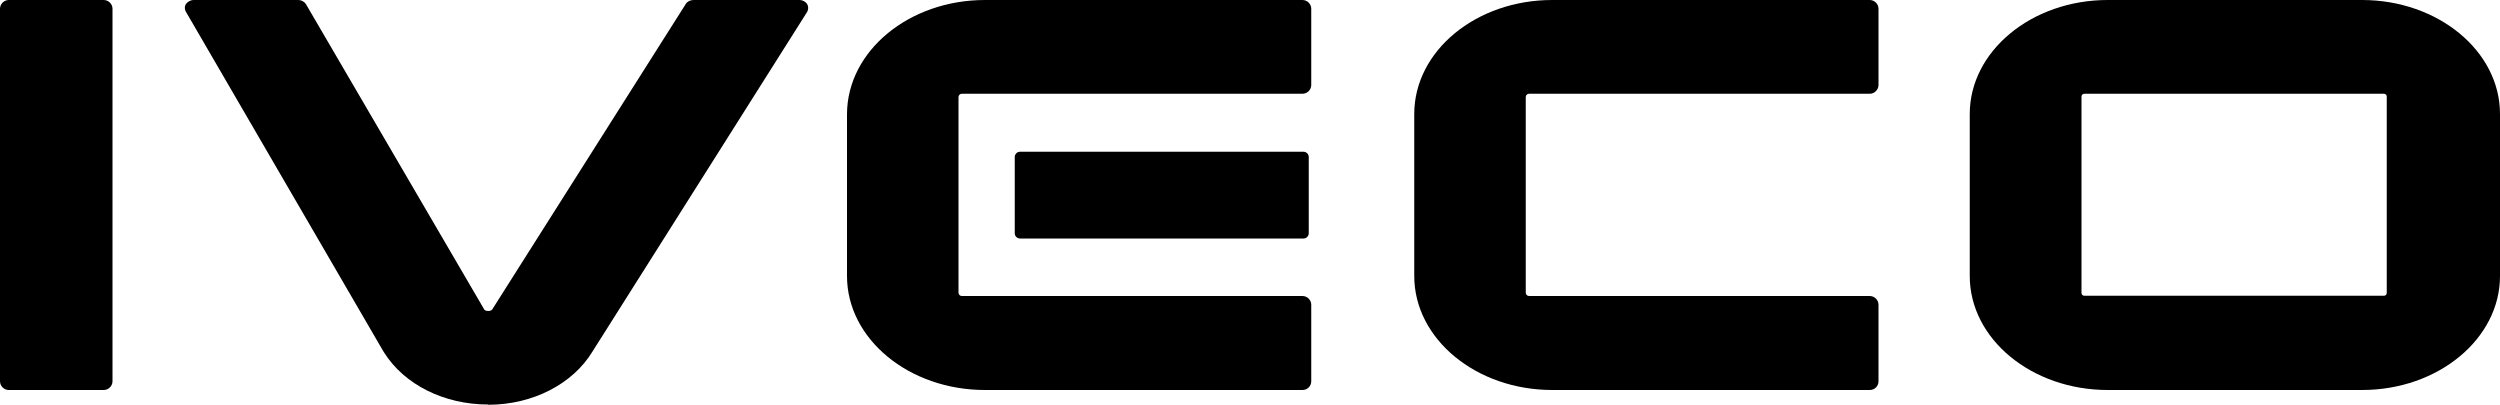 <?xml version="1.0" encoding="UTF-8"?>
<svg id="svg9" xmlns="http://www.w3.org/2000/svg" xmlns:svg="http://www.w3.org/2000/svg" xmlns:sodipodi="http://sodipodi.sourceforge.net/DTD/sodipodi-0.dtd" xmlns:inkscape="http://www.inkscape.org/namespaces/inkscape" version="1.1" viewBox="0 0 1000 161.9">
  <defs>
    <style>
      .cls-1 {
        fill: #000;
        stroke-width: 0px;
      }
    </style>
  </defs>
  <sodipodi:namedview id="namedview9" bordercolor="#000000" borderopacity="0.25" inkscape:current-layer="svg9" inkscape:cx="127.90494" inkscape:cy="140.07716" inkscape:deskcolor="#d1d1d1" inkscape:pagecheckerboard="0" inkscape:pageopacity="0.0" inkscape:showpageshadow="2" inkscape:window-height="1017" inkscape:window-maximized="1" inkscape:window-width="1920" inkscape:window-x="-8" inkscape:window-y="-8" inkscape:zoom="2.5878594" pagecolor="#ffffff"/>
  <path id="path1" class="cls-1" d="M843.1,156c-30.4,0-55.2-20.4-55.2-45.6V45.6c0-25.1,24.7-45.6,55.2-45.6h101.7c30.4,0,55.2,20.4,55.2,45.6v64.8c0,25.1-24.7,45.6-55.2,45.6h-101.7ZM833.7,37.5c-.6,0-1.1.5-1.1,1.1v78.6c0,.6.5,1.1,1.1,1.1h119.9c.6,0,1.1-.5,1.1-1.1V38.6c0-.6-.5-1.1-1.1-1.1h-119.9Z"/>
  <path id="path2" class="cls-1" d="M520.7,156h-126.7c-30.4,0-55.2-20.4-55.2-45.6V45.6C338.9,20.4,363.6,0,394,0h127c1.9,0,3.5,1.6,3.5,3.5h0v30.5c0,1.9-1.6,3.5-3.5,3.5h-.3s-136,0-136,0c-.7,0-1.3.6-1.3,1.3v78.3c0,.7.6,1.3,1.3,1.3h135.9s.4,0,.4,0c1.9,0,3.5,1.6,3.5,3.5h0c0,0,0,30.6,0,30.6h0c0,2-1.6,3.5-3.5,3.5h-.3Z"/>
  <path id="path3" class="cls-1" d="M747.6,156h-126.7c-30.4,0-55.2-20.4-55.2-45.6V45.6C565.7,20.4,590.4,0,620.9,0h127c1.9,0,3.5,1.6,3.5,3.5h0v30.5c0,1.9-1.6,3.5-3.5,3.5h-.3s-136,0-136,0c-.7,0-1.3.6-1.3,1.3v78.3c0,.7.6,1.3,1.3,1.3h135.9s.4,0,.4,0c1.9,0,3.5,1.6,3.5,3.5h0c0,0,0,30.6,0,30.6h0c0,2-1.6,3.5-3.5,3.5h-.3Z"/>
  <path id="path4" class="cls-1" d="M521.4,95.4h-113.4c-1.1,0-2.1-.9-2.1-2.1v-30.5c0-1.1.9-2.1,2.1-2.1h113.4c1.1,0,2.1.9,2.1,2.1v30.5c0,1.1-.9,2.1-2.1,2.1Z"/>
  <path id="path5" class="cls-1" d="M195.2,161.8c-17.5,0-33.4-7.9-41.5-20.7l-.5-.8L74.3,4.6c-.5-.9-.5-2,0-2.9C75,.7,76.2,0,77.5,0h41.7c1.4,0,2.6.7,3.2,1.7l71.3,122.1c.1.2.6.6,1.6.6,1.2,0,1.5-.5,1.7-.8L274.3,1.6c.6-1,1.8-1.6,3.1-1.6h42.3c1.4,0,2.6.7,3.2,1.7.5.9.5,2,0,3l-85.9,135.9c-7.9,13-23.8,21.2-41.4,21.3h-.4Z"/>
  <path id="path6" class="cls-1" d="M41.5,156H3.5c-1.9,0-3.5-1.6-3.5-3.5V3.5C0,1.6,1.6,0,3.5,0h38c1.9,0,3.5,1.6,3.5,3.5v149c0,1.9-1.6,3.5-3.5,3.5h0Z"/>
</svg>